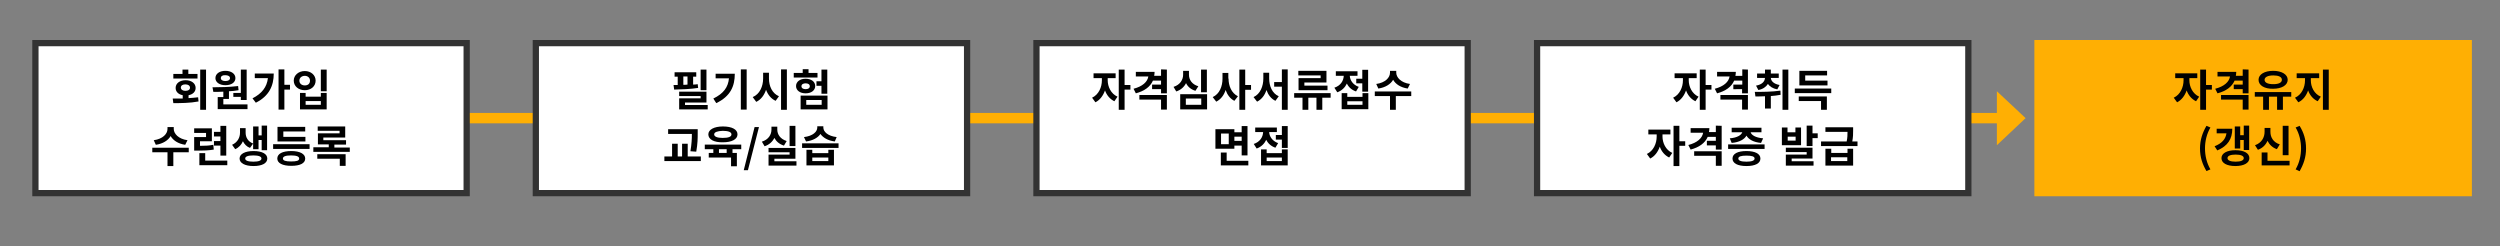 <?xml version="1.0" encoding="utf-8"?>
<!-- Generator: Adobe Illustrator 25.1.0, SVG Export Plug-In . SVG Version: 6.00 Build 0)  -->
<svg version="1.1" id="레이어_1" xmlns="http://www.w3.org/2000/svg" xmlns:xlink="http://www.w3.org/1999/xlink" x="0px"
	 y="0px" viewBox="0 0 1200 118.2" style="enable-background:new 0 0 1200 118.2;" xml:space="preserve">
<rect x="0" y="0" width="1200" height="118.2" fill="#808080" stroke="none"/>
<style type="text/css">
	.st0{fill:#FFAF03;}
	.st1{fill:#FFFFFF;}
	.st2{fill:#333333;}
</style>
<g>
	<g>
		<polygon class="st0" points="972.3,56.7 958.5,43.8 958.5,54.2 94.4,54.2 94.4,59.2 958.5,59.2 958.5,69.7 		"/>
	</g>
	<g>
		<g>
			<rect x="17" y="20.7" class="st1" width="207" height="72"/>
			<path class="st2" d="M222.5,22.2v69h-204v-69H222.5 M225.5,19.2h-210v75h210V19.2L225.5,19.2z"/>
		</g>
		<g>
			<rect x="257.2" y="20.7" class="st1" width="207" height="72"/>
			<path class="st2" d="M462.7,22.2v69h-204v-69H462.7 M465.7,19.2h-210v75h210V19.2L465.7,19.2z"/>
		</g>
		<g>
			<rect x="497.5" y="20.7" class="st1" width="207" height="72"/>
			<path class="st2" d="M703,22.2v69H499v-69H703 M706,19.2H496v75h210V19.2L706,19.2z"/>
		</g>
		<g>
			<rect x="737.8" y="20.7" class="st1" width="207" height="72"/>
			<path class="st2" d="M943.3,22.2v69h-204v-69H943.3 M946.3,19.2h-210v75h210V19.2L946.3,19.2z"/>
		</g>
		<g>
			<rect x="976.5" y="19.2" class="st0" width="210" height="75"/>
		</g>
	</g>
</g>
<g>
	<path d="M90.4,47.1c1.6-0.1,3.1-0.2,4.7-0.4l0.2,2c-4.2,0.8-8.7,0.8-12.1,0.8l-0.3-2.2c1.4,0,3.1,0,4.8,0v-1.6
		c-2.1-0.4-3.4-1.7-3.4-3.5c0-2.2,2-3.7,4.8-3.7c2.8,0,4.8,1.5,4.8,3.7c0,1.8-1.3,3.1-3.4,3.5V47.1z M94.8,37.7H83.2v-2.2h4.4v-2.1
		h2.8v2.1h4.4V37.7z M89,43.6c1.3,0,2.2-0.5,2.2-1.5c0-1-0.9-1.6-2.2-1.6c-1.3,0-2.2,0.5-2.2,1.6C86.9,43.1,87.8,43.6,89,43.6z
		 M98.9,33.4v19.3h-2.8V33.4H98.9z"/>
	<path d="M118.8,50.2v2.2h-14.3v-5.8h2.7V44c-1.7,0.1-3.3,0.1-4.8,0.1l-0.4-2.2c3.5,0,8.2-0.1,12.3-0.6l0.2,2
		c-1.5,0.3-3.1,0.4-4.6,0.5v3.7h-2.7v2.6H118.8z M103.4,37.5c0-2.1,2-3.5,4.8-3.5c2.8,0,4.8,1.4,4.8,3.5s-2,3.4-4.8,3.4
		C105.4,40.9,103.4,39.5,103.4,37.5z M106,37.5c0,0.9,0.9,1.4,2.2,1.4c1.3,0,2.2-0.5,2.2-1.4c0-0.9-0.9-1.4-2.2-1.4
		C106.9,36,106,36.5,106,37.5z M115.6,44.6V33.4h2.8V48h-2.8v-1.5h-3.6v-1.9H115.6z"/>
	<path d="M131.4,35.3c0,5.8-2.2,10.8-8.6,14l-1.6-2.1c4.5-2.3,6.9-5.4,7.4-9.7h-6.3v-2.2H131.4z M139.2,43h-2.7v9.6h-2.8V33.3h2.8
		v7.4h2.7V43z"/>
	<path d="M151.5,38.7c0,2.7-2.2,4.6-5.2,4.6s-5.3-1.9-5.3-4.6c0-2.6,2.3-4.6,5.3-4.6S151.5,36.1,151.5,38.7z M143.7,38.7
		c0,1.4,1.1,2.3,2.6,2.3s2.5-0.8,2.5-2.3c0-1.4-1.1-2.3-2.5-2.3S143.7,37.3,143.7,38.7z M146.7,44.6v1.8h7.3v-1.8h2.8v7.9h-12.8
		v-7.9H146.7z M146.7,50.3h7.3v-1.8h-7.3V50.3z M156.8,33.4v10.4H154V33.4H156.8z"/>
	<path d="M90.6,73.1h-7.4v6.6h-2.8v-6.6h-7.3v-2.2h17.5V73.1z M88.9,69.5c-3.4-0.5-5.8-2.1-7-4.2c-1.2,2.1-3.7,3.7-7.1,4.2l-1-2.2
		c4.4-0.6,6.6-3.1,6.6-5.4v-0.9h3v0.9c0,2.2,2.2,4.8,6.6,5.4L88.9,69.5z"/>
	<path d="M102.6,71.8c-2.4,0.4-4.6,0.5-7.9,0.5h-1.5v-6.5h5.7v-2h-5.7v-2.2h8.5v6.2h-5.7v2.2c2.6,0,4.4-0.1,6.4-0.5L102.6,71.8z
		 M109.1,77.1v2.2H95.7v-5.8h2.8v3.6H109.1z M105.8,69.9h-3.1v-2.2h3.1v-2.2h-3.1v-2.2h3.1v-2.9h2.8v14.3h-2.8V69.9z"/>
	<path d="M120,71c-1.6-0.6-2.7-1.8-3.4-3.2c-0.7,1.6-1.9,3-3.7,3.8l-1.5-2.1c2.7-1.2,3.8-3.6,3.8-5.8v-2.2h2.7v2.2
		c0,2.1,1,4.2,3.6,5.2L120,71z M128.3,76.1c0,2.3-2.6,3.6-6.6,3.6c-4.1,0-6.7-1.4-6.7-3.6c0-2.2,2.6-3.6,6.7-3.6
		C125.7,72.5,128.3,73.8,128.3,76.1z M125.5,76.1c0-1-1.4-1.5-3.9-1.5c-2.5,0-3.9,0.5-3.9,1.5c0,1,1.4,1.5,3.9,1.5
		C124.1,77.6,125.5,77.1,125.5,76.1z M124.1,71.6h-2.6V60.7h2.6v4.3h1.5v-4.7h2.6v11.8h-2.6v-4.9h-1.5V71.6z"/>
	<path d="M148.6,69.2v2.3h-17.5v-2.3H148.6z M146.5,76.1c0,2.3-2.5,3.5-6.7,3.5s-6.7-1.3-6.7-3.5c0-2.3,2.5-3.6,6.7-3.6
		S146.5,73.9,146.5,76.1z M146.6,67.9h-13.4v-7h13.3v2.2h-10.5v2.6h10.6V67.9z M143.6,76.1c0-1-1.3-1.5-3.9-1.5s-3.9,0.5-3.9,1.5
		s1.3,1.4,3.9,1.4S143.6,77.2,143.6,76.1z"/>
	<path d="M167.9,70.7v2.2h-17.5v-2.2h7.4v-1.4h-5.2V64H163v-1.2h-10.5v-2.1h13.2V66h-10.5v1.3h10.9v2.1h-5.6v1.4H167.9z M152.3,74
		h13.6v5.6h-2.8v-3.4h-10.8V74z"/>
</g>
<g>
	<path d="M335.1,42.2c-3.8,0.6-8.1,0.7-11.5,0.8l-0.3-2.2l2,0v-4h-1.5v-2.1h10.4v2.1h-1.5v3.8c0.8,0,1.5-0.1,2.2-0.2L335.1,42.2z
		 M339.7,50.4v2.1H326v-5.3h10.3v-1.1H326V44h13.1v5.2h-10.3v1.2H339.7z M328,40.7c0.7,0,1.4,0,2-0.1v-3.9h-2V40.7z M339.1,43.3
		h-2.8v-9.9h2.8V43.3z"/>
	<path d="M352.7,35.4c0,5.9-2,10.8-8.9,14.1l-1.4-2.2c4.9-2.4,7.1-5.4,7.5-9.7h-6.4v-2.2H352.7z M358.4,33.3v19.3h-2.8V33.3H358.4z"
		/>
	<path d="M369.1,37.7c0,3.6,1.5,7.1,4.8,8.5l-1.6,2.2c-2.2-1-3.7-2.9-4.6-5.3c-0.9,2.6-2.4,4.7-4.7,5.8l-1.7-2.3
		c3.4-1.4,5-5.2,5-8.9v-2.8h2.8V37.7z M377.7,33.3v19.4h-2.8V33.3H377.7z"/>
	<path d="M392.3,37.2H381v-2.2h4.3v-1.8h2.8v1.8h4.3V37.2z M386.7,44.8c-2.7,0-4.6-1.4-4.6-3.5s1.9-3.5,4.6-3.5s4.6,1.4,4.6,3.5
		S389.4,44.8,386.7,44.8z M384.3,45.9h12.9v6.6h-12.9V45.9z M386.7,42.8c1.2,0,2-0.5,2-1.4c0-0.9-0.8-1.4-2-1.4s-2,0.5-2,1.4
		C384.7,42.3,385.5,42.8,386.7,42.8z M387,50.3h7.4V48H387V50.3z M397.1,33.4V45h-2.8v-3.8h-2.4V39h2.4v-5.6H397.1z"/>
	<path d="M336.4,75.1v2.2h-17.5v-2.2h3.7V69h2.7v6.1h2.1V69h2.7v6.1H336.4z M331.4,72.6c0.6-3.5,0.7-6.1,0.7-8.3h-11.4V62h14.2v1.9
		c0,2.4,0,5-0.7,8.9L331.4,72.6z"/>
	<path d="M351.6,71.6v1.8h2.1v6.4h-2.8v-4.2h-10.7v-2.2h2.2v-1.8h-4.1v-2.2h17.5v2.2H351.6z M340,64.5c0-2.3,2.8-3.8,7-3.8
		c4.3,0,7,1.4,7,3.8c0,2.4-2.8,3.8-7,3.8C342.7,68.4,340,66.9,340,64.5z M342.8,64.5c0,1.1,1.5,1.7,4.1,1.7c2.6,0,4.2-0.5,4.2-1.7
		c0-1.1-1.5-1.7-4.2-1.7C344.4,62.9,342.8,63.4,342.8,64.5z M348.8,71.6h-3.7v1.8h3.7V71.6z"/>
	<path d="M362.2,61h2.1L359,81.7H357L362.2,61z"/>
	<path d="M376.3,69.9c-2.2-0.7-3.7-2-4.6-3.7c-0.9,1.8-2.5,3.3-4.7,4l-1.3-2.2c3.2-1,4.6-3.4,4.6-5.8v-1.4h2.8v1.4
		c0,2.3,1.4,4.5,4.5,5.5L376.3,69.9z M382.3,77.4v2.1h-13.4v-5.3H379v-1.1h-10.1V71h12.9v5.2h-10.1v1.2H382.3z M381.8,70.1H379v-9.7
		h2.8V70.1z"/>
	<path d="M402.5,68.8V71H385v-2.2H402.5z M400.7,67.9c-3.3-0.4-5.6-1.8-6.9-3.6c-1.2,1.8-3.6,3.2-6.9,3.6l-1-2.1
		c4.3-0.5,6.4-2.6,6.4-4.6v-0.6h2.9v0.6c0,2,2.1,4.1,6.4,4.6L400.7,67.9z M397.6,71.9h2.7v7.5h-13.2v-7.5h2.8v1.6h7.7V71.9z
		 M397.6,75.6h-7.7v1.7h7.7V75.6z"/>
</g>
<g>
	<path d="M531.7,38.6c0,2.9,1.5,6.4,4.7,7.8l-1.5,2.2c-2.1-1-3.7-2.9-4.5-5.2c-0.9,2.5-2.4,4.6-4.6,5.7l-1.6-2.2
		c3.2-1.5,4.7-5.1,4.7-8.3v-1.1h-4v-2.3h10.6v2.3h-3.8V38.6z M542.6,43h-2.8v9.7H537V33.4h2.8v7.4h2.8V43z"/>
	<path d="M560.1,33.4v11.4h-2.8v-2h-4.3v-2.2h4.3v-1.9h-3.9c-1.3,3-4.1,5-8.2,6.1l-1.1-2.2c4.3-1.1,6.7-3.3,7.1-5.9h-6v-2.2h9
		c0,0.7-0.1,1.3-0.2,1.9h3.3v-3.1L560.1,33.4z M546.9,45.6h13.2v7h-2.8v-4.8h-10.4V45.6z"/>
	<path d="M573.8,43.6c-2.2-0.7-3.7-2-4.5-3.7c-0.9,1.8-2.5,3.3-4.7,4l-1.3-2.2c3.2-1,4.6-3.5,4.6-5.8v-1.9h2.8v1.9
		c0,2.3,1.4,4.6,4.5,5.5L573.8,43.6z M566.5,45.2h12.9v7.3h-12.9V45.2z M569.2,50.3h7.4v-3h-7.4V50.3z M579.3,33.4v10.9h-2.8V33.4
		H579.3z"/>
	<path d="M589.7,37.7c0,3.5,1.4,7,4.5,8.5l-1.7,2.2c-2-1-3.4-2.9-4.2-5.2c-0.8,2.5-2.3,4.5-4.5,5.6l-1.7-2.2
		c3.3-1.5,4.7-5.2,4.7-8.8v-2.8h2.8V37.7z M600.5,43.1h-2.8v9.6h-2.8V33.4h2.8v7.4h2.8V43.1z"/>
	<path d="M609.2,37.6c0,3.7,1.4,7.2,4.6,8.6l-1.6,2.2c-2.1-1-3.5-2.9-4.3-5.2c-0.8,2.5-2.3,4.5-4.5,5.6l-1.7-2.2
		c3.3-1.5,4.7-5.3,4.7-8.9v-2.8h2.8V37.6z M618.1,33.3v19.4h-2.8V41.6h-3.7v-2.2h3.7v-6.1H618.1z"/>
	<path d="M638.7,46.9h-4v5.8h-2.8v-5.8H628v5.8h-2.8v-5.8h-4v-2.2h17.5V46.9z M633.9,36.2h-10.7v-2.2h13.5v5.6h-10.6v1.5h11.1v2.2
		h-13.9v-5.8h10.6V36.2z"/>
	<path d="M650.9,43.9c-2.1-0.7-3.6-2.1-4.4-3.8c-0.9,1.9-2.4,3.4-4.6,4.2l-1.4-2.2c3-1,4.4-3.3,4.5-5.7h-3.8v-2.2h10.4v2.2h-3.7
		c0.1,2.1,1.5,4.3,4.3,5.3L650.9,43.9z M654,44.7h2.8v7.7h-12.8v-7.7h2.7v1.8h7.3V44.7z M654,48.6h-7.3v1.7h7.3V48.6z M656.7,33.4
		v10.6h-2.8v-4H651v-2.2h2.9v-4.3H656.7z"/>
	<path d="M677.4,46.1h-7.4v6.6h-2.8v-6.6h-7.3v-2.2h17.5V46.1z M675.7,42.5c-3.4-0.5-5.8-2.1-7-4.2c-1.2,2.1-3.7,3.7-7.1,4.2l-1-2.2
		c4.4-0.6,6.6-3.1,6.6-5.4v-0.9h3v0.9c0,2.2,2.2,4.8,6.6,5.4L675.7,42.5z"/>
	<path d="M592.5,71.4h-9.1v-9.4h9.1v1.5h3.5v-3h2.8v14.1H596v-4.7h-3.5V71.4z M599.2,77.2v2.2H586v-6.2h2.8v4H599.2z M589.8,64.1
		h-3.7v5.1h3.7V64.1z M592.5,65.6v2h3.5v-2H592.5z"/>
	<path d="M612.2,70.9c-2.1-0.7-3.6-2.1-4.4-3.8c-0.9,1.9-2.4,3.4-4.6,4.2l-1.4-2.2c3-1,4.4-3.3,4.5-5.7h-3.8v-2.2h10.4v2.2h-3.7
		c0.1,2.1,1.5,4.3,4.3,5.3L612.2,70.9z M615.3,71.7h2.8v7.7h-12.8v-7.7h2.7v1.8h7.3V71.7z M615.3,75.6H608v1.7h7.3V75.6z
		 M618.1,60.4v10.6h-2.8v-4h-2.9v-2.2h2.9v-4.3H618.1z"/>
</g>
<g>
	<path d="M810.6,38.6c0,2.9,1.5,6.4,4.7,7.8l-1.5,2.2c-2.1-1-3.7-2.9-4.5-5.2c-0.9,2.5-2.4,4.6-4.6,5.7l-1.6-2.2
		c3.2-1.5,4.7-5.1,4.7-8.3v-1.1h-4v-2.3h10.6v2.3h-3.8V38.6z M821.5,43h-2.8v9.7h-2.8V33.4h2.8v7.4h2.8V43z"/>
	<path d="M839,33.4v11.4h-2.8v-2H832v-2.2h4.3v-1.9h-3.9c-1.3,3-4.1,5-8.2,6.1l-1.1-2.2c4.3-1.1,6.7-3.3,7.1-5.9h-6v-2.2h9
		c0,0.7-0.1,1.3-0.2,1.9h3.3v-3.1L839,33.4z M825.8,45.6H839v7h-2.8v-4.8h-10.4V45.6z"/>
	<path d="M854.7,45.5c-1.6,0.3-3.2,0.5-4.7,0.6v6h-2.8v-5.9c-1.6,0.1-3.2,0.1-4.6,0.1l-0.3-2.2c3.5,0,8.2,0,12.3-0.6L854.7,45.5z
		 M842.9,41.1c2.9-0.5,4.2-2,4.3-3.7h-3.8v-2.1h3.8v-1.9h2.8v1.9h3.8v2.1h-3.8c0.1,1.5,1.4,2.9,4.2,3.4l-1.1,2.1
		c-2.2-0.4-3.6-1.4-4.5-2.6c-0.9,1.4-2.4,2.5-4.6,2.9L842.9,41.1z M858.4,33.4v19.3h-2.8V33.4H858.4z"/>
	<path d="M879,42.5v2.2h-17.5v-2.2H879z M863.4,46.3h13.5v6.4h-2.8v-4.2h-10.7V46.3z M877.1,41h-13.4v-7h13.3v2.2h-10.5v2.5h10.7V41
		z"/>
	<path d="M798,65.6c0,2.9,1.5,6.4,4.7,7.8l-1.5,2.2c-2.1-1-3.7-2.9-4.5-5.2c-0.9,2.5-2.4,4.6-4.6,5.7l-1.6-2.2
		c3.2-1.5,4.7-5.1,4.7-8.3v-1.1h-4v-2.3h10.6v2.3H798V65.6z M808.9,70h-2.8v9.7h-2.8V60.4h2.8v7.4h2.8V70z"/>
	<path d="M826.4,60.4v11.4h-2.8v-2h-4.3v-2.2h4.3v-1.9h-3.9c-1.3,3-4.1,5-8.2,6.1l-1.1-2.2c4.3-1.1,6.7-3.3,7.1-5.9h-6v-2.2h9
		c0,0.7-0.1,1.3-0.2,1.9h3.3v-3.1L826.4,60.4z M813.2,72.6h13.2v7h-2.8v-4.8h-10.4V72.6z"/>
	<path d="M847,69.3v2.2h-17.5v-2.2H847z M830.3,66.4c3.7-0.3,5.5-1.6,6-2.9h-5.1v-2.2h14.3v2.2h-5.2c0.4,1.3,2.3,2.6,6,2.9l-1,2.2
		c-3.6-0.3-6-1.7-7-3.5c-1,1.8-3.4,3.2-7.1,3.5L830.3,66.4z M845,76.1c0,2.3-2.5,3.6-6.7,3.6c-4.2,0-6.7-1.3-6.7-3.6
		c0-2.3,2.5-3.6,6.7-3.6C842.4,72.5,845,73.8,845,76.1z M842.2,76.1c0-1-1.3-1.4-3.9-1.4c-2.6,0-3.9,0.4-3.9,1.4s1.3,1.5,3.9,1.5
		C840.8,77.6,842.2,77.1,842.2,76.1z"/>
	<path d="M864.6,69.7h-9.3v-8.5h2.7v2.3h3.8v-2.3h2.7V69.7z M860,77.4h10.5v2.1h-13.3v-5.3h10V73h-10v-2.1H870v5.2h-10V77.4z
		 M861.9,65.6h-3.8v1.9h3.8V65.6z M872.5,64.1v2.2H870v3.8h-2.8v-9.8h2.8v3.7H872.5z"/>
	<path d="M891.6,67.9v2.2h-17.5v-2.2h12.3c0.4-1.8,0.4-3.3,0.4-4.6h-10.6v-2.2h13.3v1.6c0,1.5,0,3-0.4,5.2H891.6z M886.7,71.4h2.8
		v8.1h-13.3v-8.1h2.8v2h7.8V71.4z M886.7,75.5h-7.8v1.8h7.8V75.5z"/>
</g>
<g>
	<path d="M1050.9,38.6c0,2.9,1.5,6.4,4.7,7.8l-1.5,2.2c-2.1-1-3.7-2.9-4.5-5.2c-0.9,2.5-2.4,4.6-4.6,5.7l-1.6-2.2
		c3.2-1.5,4.7-5.1,4.7-8.3v-1.1h-4v-2.3h10.6v2.3h-3.8V38.6z M1061.7,43h-2.8v9.7h-2.8V33.4h2.8v7.4h2.8V43z"/>
	<path d="M1079.3,33.4v11.4h-2.8v-2h-4.3v-2.2h4.3v-1.9h-3.9c-1.3,3-4.1,5-8.2,6.1l-1.1-2.2c4.3-1.1,6.7-3.3,7.1-5.9h-6v-2.2h9
		c0,0.7-0.1,1.3-0.2,1.9h3.3v-3.1L1079.3,33.4z M1066.1,45.6h13.2v7h-2.8v-4.8h-10.4V45.6z"/>
	<path d="M1099.9,46.4h-4.1v6.3h-2.8v-6.3h-3.9v6.3h-2.8v-6.3h-4v-2.2h17.5V46.4z M1084.1,38.3c0-2.6,2.9-4.3,7-4.3
		c4.1,0,7,1.7,7,4.3c0,2.6-2.9,4.3-7,4.3C1087,42.7,1084.1,41,1084.1,38.3z M1087,38.3c0,1.4,1.6,2.1,4.2,2.1c2.5,0,4.1-0.7,4.1-2.1
		c0-1.4-1.6-2.1-4.1-2.1C1088.6,36.2,1087,37,1087,38.3z"/>
	<path d="M1109.2,38.6c0,3.1,1.6,6.5,4.8,7.8l-1.5,2.2c-2.2-1-3.8-2.9-4.6-5.2c-0.9,2.5-2.4,4.6-4.7,5.7l-1.6-2.2
		c3.2-1.4,4.8-5,4.8-8.3v-1.1h-4v-2.3h10.8v2.3h-4V38.6z M1117.8,33.4v19.3h-2.8V33.4H1117.8z"/>
	<path d="M1056,71.3c0-4.2,1.2-7.6,3.1-10.9l1.9,0.8c-1.8,3.1-2.6,6.6-2.6,10c0,3.5,0.8,7,2.6,10.1l-1.9,0.8
		C1057.2,78.9,1056,75.5,1056,71.3z"/>
	<path d="M1071.5,61.8c0,4.9-2.2,8.3-7.2,10.4l-1.3-2c3.6-1.4,5.3-3.5,5.7-6.2h-4.7v-2.2H1071.5z M1079.7,75.9
		c0,2.3-2.6,3.8-6.7,3.8s-6.7-1.4-6.7-3.8c0-2.3,2.6-3.8,6.7-3.8S1079.7,73.5,1079.7,75.9z M1077,75.9c0-1.1-1.4-1.7-3.9-1.7
		s-3.9,0.6-3.9,1.7c0,1.1,1.4,1.7,3.9,1.7S1077,77,1077,75.9z M1075.3,71.3h-2.6V60.7h2.6v4.2h1.7v-4.6h2.6V72h-2.6v-4.8h-1.7V71.3z
		"/>
	<path d="M1092.9,71.6c-2.1-0.7-3.6-2.2-4.5-4c-0.9,2-2.4,3.5-4.6,4.3l-1.4-2.2c3.2-1.1,4.6-3.8,4.6-6.4v-1.9h2.8v1.9
		c0,2.5,1.3,5,4.5,6L1092.9,71.6z M1099,77.2v2.2h-13.4v-6.2h2.8v4H1099z M1098.5,74.5h-2.8V60.4h2.8V74.5z"/>
	<path d="M1101.9,81.3c1.8-3.1,2.6-6.6,2.6-10.1c0-3.4-0.8-7-2.6-10l1.9-0.8c2,3.2,3.1,6.7,3.1,10.9c0,4.2-1.2,7.6-3.1,10.9
		L1101.9,81.3z"/>
</g>
</svg>
